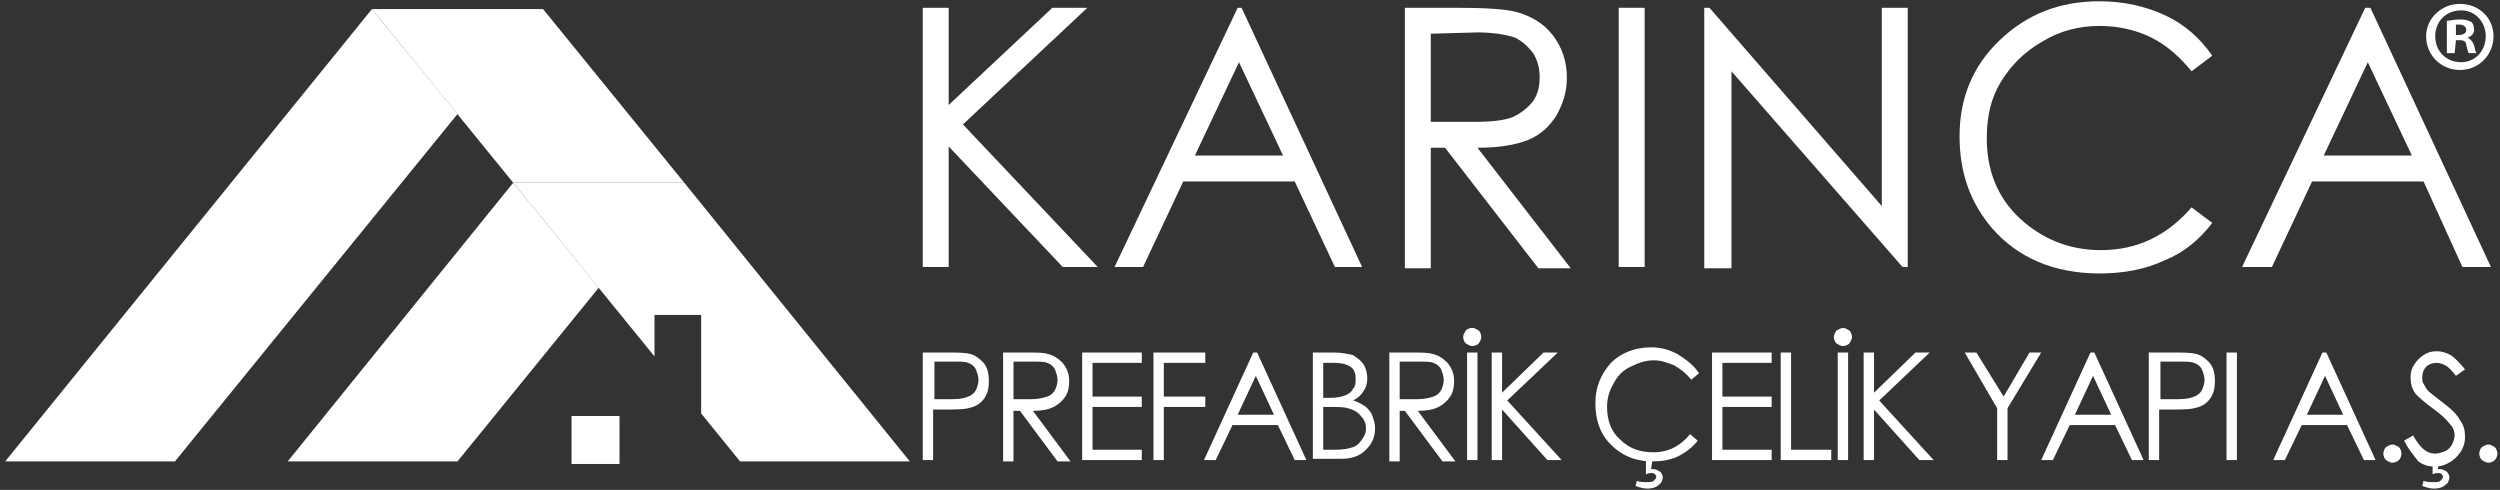 <?xml version="1.0" encoding="utf-8"?>
<!-- Generator: Adobe Illustrator 26.3.1, SVG Export Plug-In . SVG Version: 6.00 Build 0)  -->
<svg version="1.1" id="katman_1" xmlns="http://www.w3.org/2000/svg" xmlns:xlink="http://www.w3.org/1999/xlink" x="0px" y="0px"
	 viewBox="0 0 192.9 37.8" style="enable-background:new 0 0 192.9 37.8;" xml:space="preserve">
<rect x="0" y="0" width="192.9" height="37.8" fill="#333333" stroke="none"/>
<style type="text/css">
	.st0{fill:#FFFFFF;}
</style>
<g>
	<polygon class="st0" points="28.7,0.7 0.4,35.6 13.5,35.6 35.3,8.8 	"/>
	<polygon class="st0" points="39.6,14.1 22.2,35.6 35.3,35.6 46.2,22.2 	"/>
	<polygon class="st0" points="41.9,0.7 28.7,0.7 39.6,14.1 52.8,14.1 	"/>
	<rect x="44.1" y="32.1" class="st0" width="3.7" height="3.7"/>
	<polygon class="st0" points="52.8,14.1 39.6,14.1 50.5,27.5 50.5,24.3 54.1,24.3 54.1,31.9 57.1,35.6 70.2,35.6 	"/>
</g>
<g>
	<g>
		<path class="st0" d="M71.2,0.6h2v7.5l8-7.5h2.7l-9.6,9l10.4,11H82l-8.8-9.3v9.3h-2V0.6z"/>
		<path class="st0" d="M95.8,0.6l9.3,20H103L99.9,14h-8.6l-3.1,6.6H86l9.5-20C95.5,0.6,95.8,0.6,95.8,0.6z M95.6,4.8L92.2,12H99
			L95.6,4.8z"/>
		<path class="st0" d="M108.4,0.6h4c2.2,0,3.7,0.1,4.5,0.3c1.2,0.3,2.2,0.9,2.9,1.8s1.1,2,1.1,3.3c0,1.1-0.3,2-0.8,2.9
			c-0.5,0.8-1.2,1.5-2.2,1.9s-2.3,0.6-3.9,0.6l7.2,9.3h-2.5l-7.2-9.3h-1.1v9.3h-2V0.6z M110.4,2.6v6.8h3.4c1.3,0,2.3-0.1,3-0.4
			c0.6-0.3,1.1-0.7,1.5-1.2c0.4-0.6,0.5-1.2,0.5-1.9s-0.2-1.3-0.5-1.8c-0.4-0.5-0.8-0.9-1.4-1.2c-0.6-0.2-1.6-0.4-2.9-0.4L110.4,2.6
			L110.4,2.6z"/>
		<path class="st0" d="M124.9,0.6h2v20h-2V0.6z"/>
		<path class="st0" d="M131.5,20.6v-20h0.4l13.3,15.3V0.6h2v20h-0.4L133.6,5.5v15.2h-2.1V20.6z"/>
		<path class="st0" d="M170.7,4.3l-1.6,1.2c-0.9-1.1-1.9-2-3.1-2.6c-1.2-0.6-2.6-0.9-4-0.9c-1.6,0-3.1,0.4-4.4,1.2
			c-1.4,0.8-2.4,1.8-3.2,3.1s-1.1,2.7-1.1,4.4c0,2.4,0.8,4.5,2.5,6.1s3.8,2.5,6.3,2.5c2.8,0,5.1-1.1,7-3.3l1.6,1.2
			c-1,1.3-2.2,2.3-3.7,2.9c-1.5,0.7-3.2,1-5,1c-3.5,0-6.3-1.2-8.3-3.5c-1.7-2-2.5-4.3-2.5-7.1c0-2.9,1-5.4,3.1-7.4s4.6-3,7.7-3
			c1.9,0,3.6,0.4,5.1,1.1C168.6,1.9,169.8,3,170.7,4.3z"/>
		<path class="st0" d="M182.9,0.6l9.3,20H190l-3-6.6h-8.6l-3.1,6.6H173l9.5-20C182.5,0.6,182.9,0.6,182.9,0.6z M182.7,4.8l-3.4,7.2
			h6.8L182.7,4.8z"/>
	</g>
</g>
<g>
	<path class="st0" d="M192.4,2.8c0,1.4-1.1,2.6-2.6,2.6c-1.4,0-2.6-1.1-2.6-2.6c0-1.4,1.2-2.5,2.6-2.5
		C191.3,0.3,192.4,1.4,192.4,2.8z M187.9,2.8c0,1.1,0.8,2,2,2c1.1,0,1.9-0.9,1.9-2s-0.8-2-1.9-2C188.7,0.8,187.9,1.7,187.9,2.8z
		 M189.4,4.1h-0.6V1.6c0.2,0,0.6-0.1,1-0.1c0.5,0,0.7,0.1,0.9,0.2c0.1,0.1,0.2,0.3,0.2,0.6s-0.2,0.5-0.5,0.6l0,0
		c0.2,0.1,0.4,0.3,0.5,0.6c0.1,0.4,0.1,0.5,0.2,0.6h-0.6c-0.1-0.1-0.1-0.3-0.2-0.6c0-0.3-0.2-0.4-0.5-0.4h-0.3L189.4,4.1L189.4,4.1z
		 M189.4,2.7h0.3c0.3,0,0.6-0.1,0.6-0.4c0-0.2-0.2-0.4-0.5-0.4c-0.2,0-0.3,0-0.3,0v0.8H189.4z"/>
</g>
<path class="st0" d="M71.3,27.2h1.6c0.9,0,1.5,0,1.9,0.1c0.5,0.1,0.8,0.4,1.1,0.7c0.3,0.4,0.4,0.8,0.4,1.4c0,0.6-0.1,1-0.4,1.4
	c-0.3,0.4-0.7,0.6-1.2,0.7c-0.4,0.1-1.1,0.1-2.1,0.1h-0.6v3.9h-0.8V27.2z M72.1,28v2.8l1.4,0c0.6,0,1-0.1,1.2-0.2
	c0.3-0.1,0.5-0.3,0.6-0.5c0.1-0.2,0.2-0.5,0.2-0.8c0-0.3-0.1-0.5-0.2-0.8c-0.1-0.2-0.3-0.4-0.6-0.5c-0.2-0.1-0.6-0.1-1.2-0.1H72.1z
	 M77.4,27.2H79c0.9,0,1.5,0,1.8,0.1c0.5,0.1,0.9,0.4,1.2,0.7c0.3,0.4,0.5,0.8,0.5,1.4c0,0.5-0.1,0.9-0.3,1.2
	c-0.2,0.3-0.5,0.6-0.9,0.8c-0.4,0.2-0.9,0.3-1.6,0.3l2.9,3.9h-1l-2.9-3.9h-0.5v3.9h-0.8V27.2z M78.2,28v2.8l1.4,0
	c0.5,0,0.9-0.1,1.2-0.2c0.3-0.1,0.5-0.3,0.6-0.5c0.1-0.2,0.2-0.5,0.2-0.8c0-0.3-0.1-0.5-0.2-0.8c-0.1-0.2-0.3-0.4-0.6-0.5
	c-0.2-0.1-0.6-0.1-1.2-0.1H78.2z M83.5,27.2h4.6V28h-3.8v2.6h3.8v0.8h-3.8v3.3h3.8v0.8h-4.6V27.2z M88.9,27.2h4.1V28h-3.2v2.6h3.2
	v0.8h-3.2v4.1h-0.8V27.2z M97,27.2l3.8,8.3h-0.9l-1.3-2.7h-3.5l-1.3,2.7h-0.9l3.8-8.3H97z M96.9,29l-1.4,3h2.8L96.9,29z M101.3,27.2
	h1.6c0.6,0,1.1,0.1,1.5,0.2c0.3,0.2,0.6,0.4,0.8,0.7c0.2,0.3,0.3,0.7,0.3,1.1c0,0.4-0.1,0.7-0.3,1c-0.2,0.3-0.4,0.5-0.8,0.7
	c0.4,0.1,0.7,0.3,1,0.5c0.2,0.2,0.4,0.4,0.5,0.7c0.1,0.3,0.2,0.6,0.2,0.9c0,0.7-0.2,1.2-0.7,1.7c-0.5,0.5-1.1,0.7-1.9,0.7h-2.2V27.2
	z M102.1,28v2.7h0.5c0.6,0,1-0.1,1.2-0.2c0.3-0.1,0.5-0.3,0.6-0.5c0.2-0.2,0.2-0.5,0.2-0.8c0-0.4-0.1-0.7-0.4-0.9
	c-0.3-0.2-0.7-0.3-1.2-0.3H102.1z M102.1,31.5v3.2h1c0.6,0,1-0.1,1.3-0.2c0.3-0.1,0.5-0.3,0.7-0.6c0.2-0.3,0.3-0.5,0.3-0.8
	c0-0.4-0.1-0.7-0.4-1c-0.2-0.3-0.6-0.5-1-0.6c-0.3-0.1-0.8-0.1-1.4-0.1H102.1z M107.1,27.2h1.6c0.9,0,1.5,0,1.8,0.1
	c0.5,0.1,0.9,0.4,1.2,0.7c0.3,0.4,0.5,0.8,0.5,1.4c0,0.5-0.1,0.9-0.3,1.2c-0.2,0.3-0.5,0.6-0.9,0.8c-0.4,0.2-0.9,0.3-1.6,0.3
	l2.9,3.9h-1l-2.9-3.9H108v3.9h-0.8V27.2z M108,28v2.8l1.4,0c0.5,0,0.9-0.1,1.2-0.2c0.3-0.1,0.5-0.3,0.6-0.5c0.1-0.2,0.2-0.5,0.2-0.8
	c0-0.3-0.1-0.5-0.2-0.8c-0.1-0.2-0.3-0.4-0.6-0.5c-0.2-0.1-0.6-0.1-1.2-0.1H108z M113.6,25.3c0.2,0,0.3,0.1,0.5,0.2
	c0.1,0.1,0.2,0.3,0.2,0.5c0,0.2-0.1,0.3-0.2,0.5c-0.1,0.1-0.3,0.2-0.5,0.2c-0.2,0-0.3-0.1-0.5-0.2c-0.1-0.1-0.2-0.3-0.2-0.5
	c0-0.2,0.1-0.3,0.2-0.5C113.2,25.4,113.4,25.3,113.6,25.3z M113.2,27.2h0.8v8.3h-0.8V27.2z M115.1,27.2h0.8v3.1l3.2-3.1h1.1
	l-3.9,3.7l4.2,4.6h-1.1l-3.5-3.9v3.9h-0.8V27.2z M131.1,28.8l-0.6,0.5c-0.4-0.5-0.8-0.8-1.3-1.1c-0.5-0.2-1-0.4-1.6-0.4
	c-0.6,0-1.2,0.2-1.8,0.5s-1,0.7-1.3,1.3c-0.3,0.5-0.5,1.1-0.5,1.8c0,1,0.3,1.9,1,2.5c0.7,0.7,1.5,1,2.6,1c1.1,0,2.1-0.5,2.8-1.4
	l0.6,0.5c-0.4,0.5-0.9,0.9-1.5,1.2c-0.6,0.3-1.3,0.4-2,0.4c-1.4,0-2.5-0.5-3.4-1.5c-0.7-0.8-1-1.8-1-3c0-1.2,0.4-2.2,1.2-3.1
	c0.8-0.8,1.9-1.2,3.1-1.2c0.8,0,1.4,0.2,2,0.5C130.2,27.8,130.7,28.2,131.1,28.8z M127,35.5h0.5l-0.1,0.7c0.1,0,0.2,0,0.2,0
	c0.2,0,0.3,0.1,0.5,0.2c0.1,0.1,0.2,0.3,0.2,0.4c0,0.2-0.1,0.5-0.3,0.6c-0.2,0.2-0.5,0.3-0.9,0.3c-0.3,0-0.6-0.1-0.9-0.2l0.1-0.4
	c0.2,0.1,0.5,0.1,0.7,0.1c0.3,0,0.5,0,0.6-0.1c0.1-0.1,0.2-0.2,0.2-0.3c0-0.1,0-0.1-0.1-0.2s-0.1-0.1-0.3-0.1c-0.1,0-0.2,0-0.4,0.1
	L127,35.5z M132.1,27.2h4.6V28h-3.8v2.6h3.8v0.8h-3.8v3.3h3.8v0.8h-4.6V27.2z M137.4,27.2h0.8v7.5h3.1v0.8h-3.9V27.2z M142.2,25.3
	c0.2,0,0.3,0.1,0.5,0.2c0.1,0.1,0.2,0.3,0.2,0.5c0,0.2-0.1,0.3-0.2,0.5c-0.1,0.1-0.3,0.2-0.5,0.2c-0.2,0-0.3-0.1-0.5-0.2
	c-0.1-0.1-0.2-0.3-0.2-0.5c0-0.2,0.1-0.3,0.2-0.5C141.9,25.4,142.1,25.3,142.2,25.3z M141.8,27.2h0.8v8.3h-0.8V27.2z M143.8,27.2
	h0.8v3.1l3.2-3.1h1.1l-3.9,3.7l4.2,4.6h-1.1l-3.5-3.9v3.9h-0.8V27.2z M151.6,27.2h0.9l2.1,3.4l2-3.4h0.9l-2.6,4.3v4h-0.8v-4
	L151.6,27.2z M161.6,27.2l3.8,8.3h-0.9l-1.3-2.7h-3.5l-1.3,2.7h-0.9l3.8-8.3H161.6z M161.5,29l-1.4,3h2.8L161.5,29z M165.9,27.2h1.6
	c0.9,0,1.5,0,1.9,0.1c0.5,0.1,0.8,0.4,1.1,0.7c0.3,0.4,0.4,0.8,0.4,1.4c0,0.6-0.1,1-0.4,1.4c-0.3,0.4-0.7,0.6-1.2,0.7
	c-0.4,0.1-1.1,0.1-2.1,0.1h-0.6v3.9h-0.8V27.2z M166.7,28v2.8l1.4,0c0.6,0,1-0.1,1.2-0.2c0.3-0.1,0.5-0.3,0.6-0.5
	c0.1-0.2,0.2-0.5,0.2-0.8c0-0.3-0.1-0.5-0.2-0.8c-0.1-0.2-0.3-0.4-0.6-0.5s-0.6-0.1-1.2-0.1H166.7z M171.8,27.2h0.8v8.3h-0.8V27.2z
	 M179.5,27.2l3.8,8.3h-0.9l-1.3-2.7h-3.5l-1.3,2.7h-0.9l3.8-8.3H179.5z M179.4,29l-1.4,3h2.8L179.4,29z M184.6,34.3
	c0.2,0,0.3,0.1,0.5,0.2c0.1,0.1,0.2,0.3,0.2,0.5c0,0.2-0.1,0.4-0.2,0.5c-0.1,0.1-0.3,0.2-0.5,0.2c-0.2,0-0.3-0.1-0.5-0.2
	c-0.1-0.1-0.2-0.3-0.2-0.5c0-0.2,0.1-0.4,0.2-0.5C184.3,34.4,184.4,34.3,184.6,34.3z M185.5,34l0.7-0.4c0.5,0.9,1,1.4,1.7,1.4
	c0.3,0,0.5-0.1,0.8-0.2c0.2-0.1,0.4-0.3,0.5-0.5c0.1-0.2,0.2-0.5,0.2-0.7c0-0.3-0.1-0.6-0.3-0.8c-0.3-0.4-0.7-0.8-1.4-1.3
	c-0.7-0.5-1.1-0.9-1.3-1.1c-0.3-0.4-0.4-0.8-0.4-1.3c0-0.4,0.1-0.7,0.3-1c0.2-0.3,0.4-0.5,0.7-0.7c0.3-0.2,0.6-0.3,1-0.3
	c0.4,0,0.7,0.1,1.1,0.3c0.3,0.2,0.7,0.6,1.1,1.1l-0.7,0.5c-0.3-0.4-0.6-0.7-0.8-0.8c-0.2-0.1-0.4-0.2-0.7-0.2
	c-0.3,0-0.6,0.1-0.8,0.3c-0.2,0.2-0.3,0.5-0.3,0.8c0,0.2,0,0.4,0.1,0.5c0.1,0.2,0.2,0.4,0.4,0.6c0.1,0.1,0.5,0.4,1,0.8
	c0.7,0.5,1.2,1,1.4,1.4c0.3,0.4,0.4,0.8,0.4,1.3c0,0.6-0.2,1.1-0.7,1.6c-0.4,0.4-1,0.7-1.6,0.7c-0.5,0-0.9-0.1-1.3-0.4
	C186.2,35.1,185.8,34.6,185.5,34z M187.7,35.5h0.5l-0.1,0.7c0.1,0,0.2,0,0.2,0c0.2,0,0.3,0.1,0.5,0.2c0.1,0.1,0.2,0.3,0.2,0.4
	c0,0.2-0.1,0.5-0.3,0.6c-0.2,0.2-0.5,0.3-0.9,0.3c-0.3,0-0.6-0.1-0.9-0.2l0.1-0.4c0.2,0.1,0.5,0.1,0.7,0.1c0.3,0,0.5,0,0.6-0.1
	c0.1-0.1,0.2-0.2,0.2-0.3c0-0.1,0-0.1-0.1-0.2s-0.1-0.1-0.3-0.1c-0.1,0-0.2,0-0.4,0.1L187.7,35.5z M192,34.3c0.2,0,0.3,0.1,0.5,0.2
	c0.1,0.1,0.2,0.3,0.2,0.5c0,0.2-0.1,0.4-0.2,0.5c-0.1,0.1-0.3,0.2-0.5,0.2c-0.2,0-0.3-0.1-0.5-0.2c-0.1-0.1-0.2-0.3-0.2-0.5
	c0-0.2,0.1-0.4,0.2-0.5C191.7,34.4,191.8,34.3,192,34.3z"/>
</svg>
